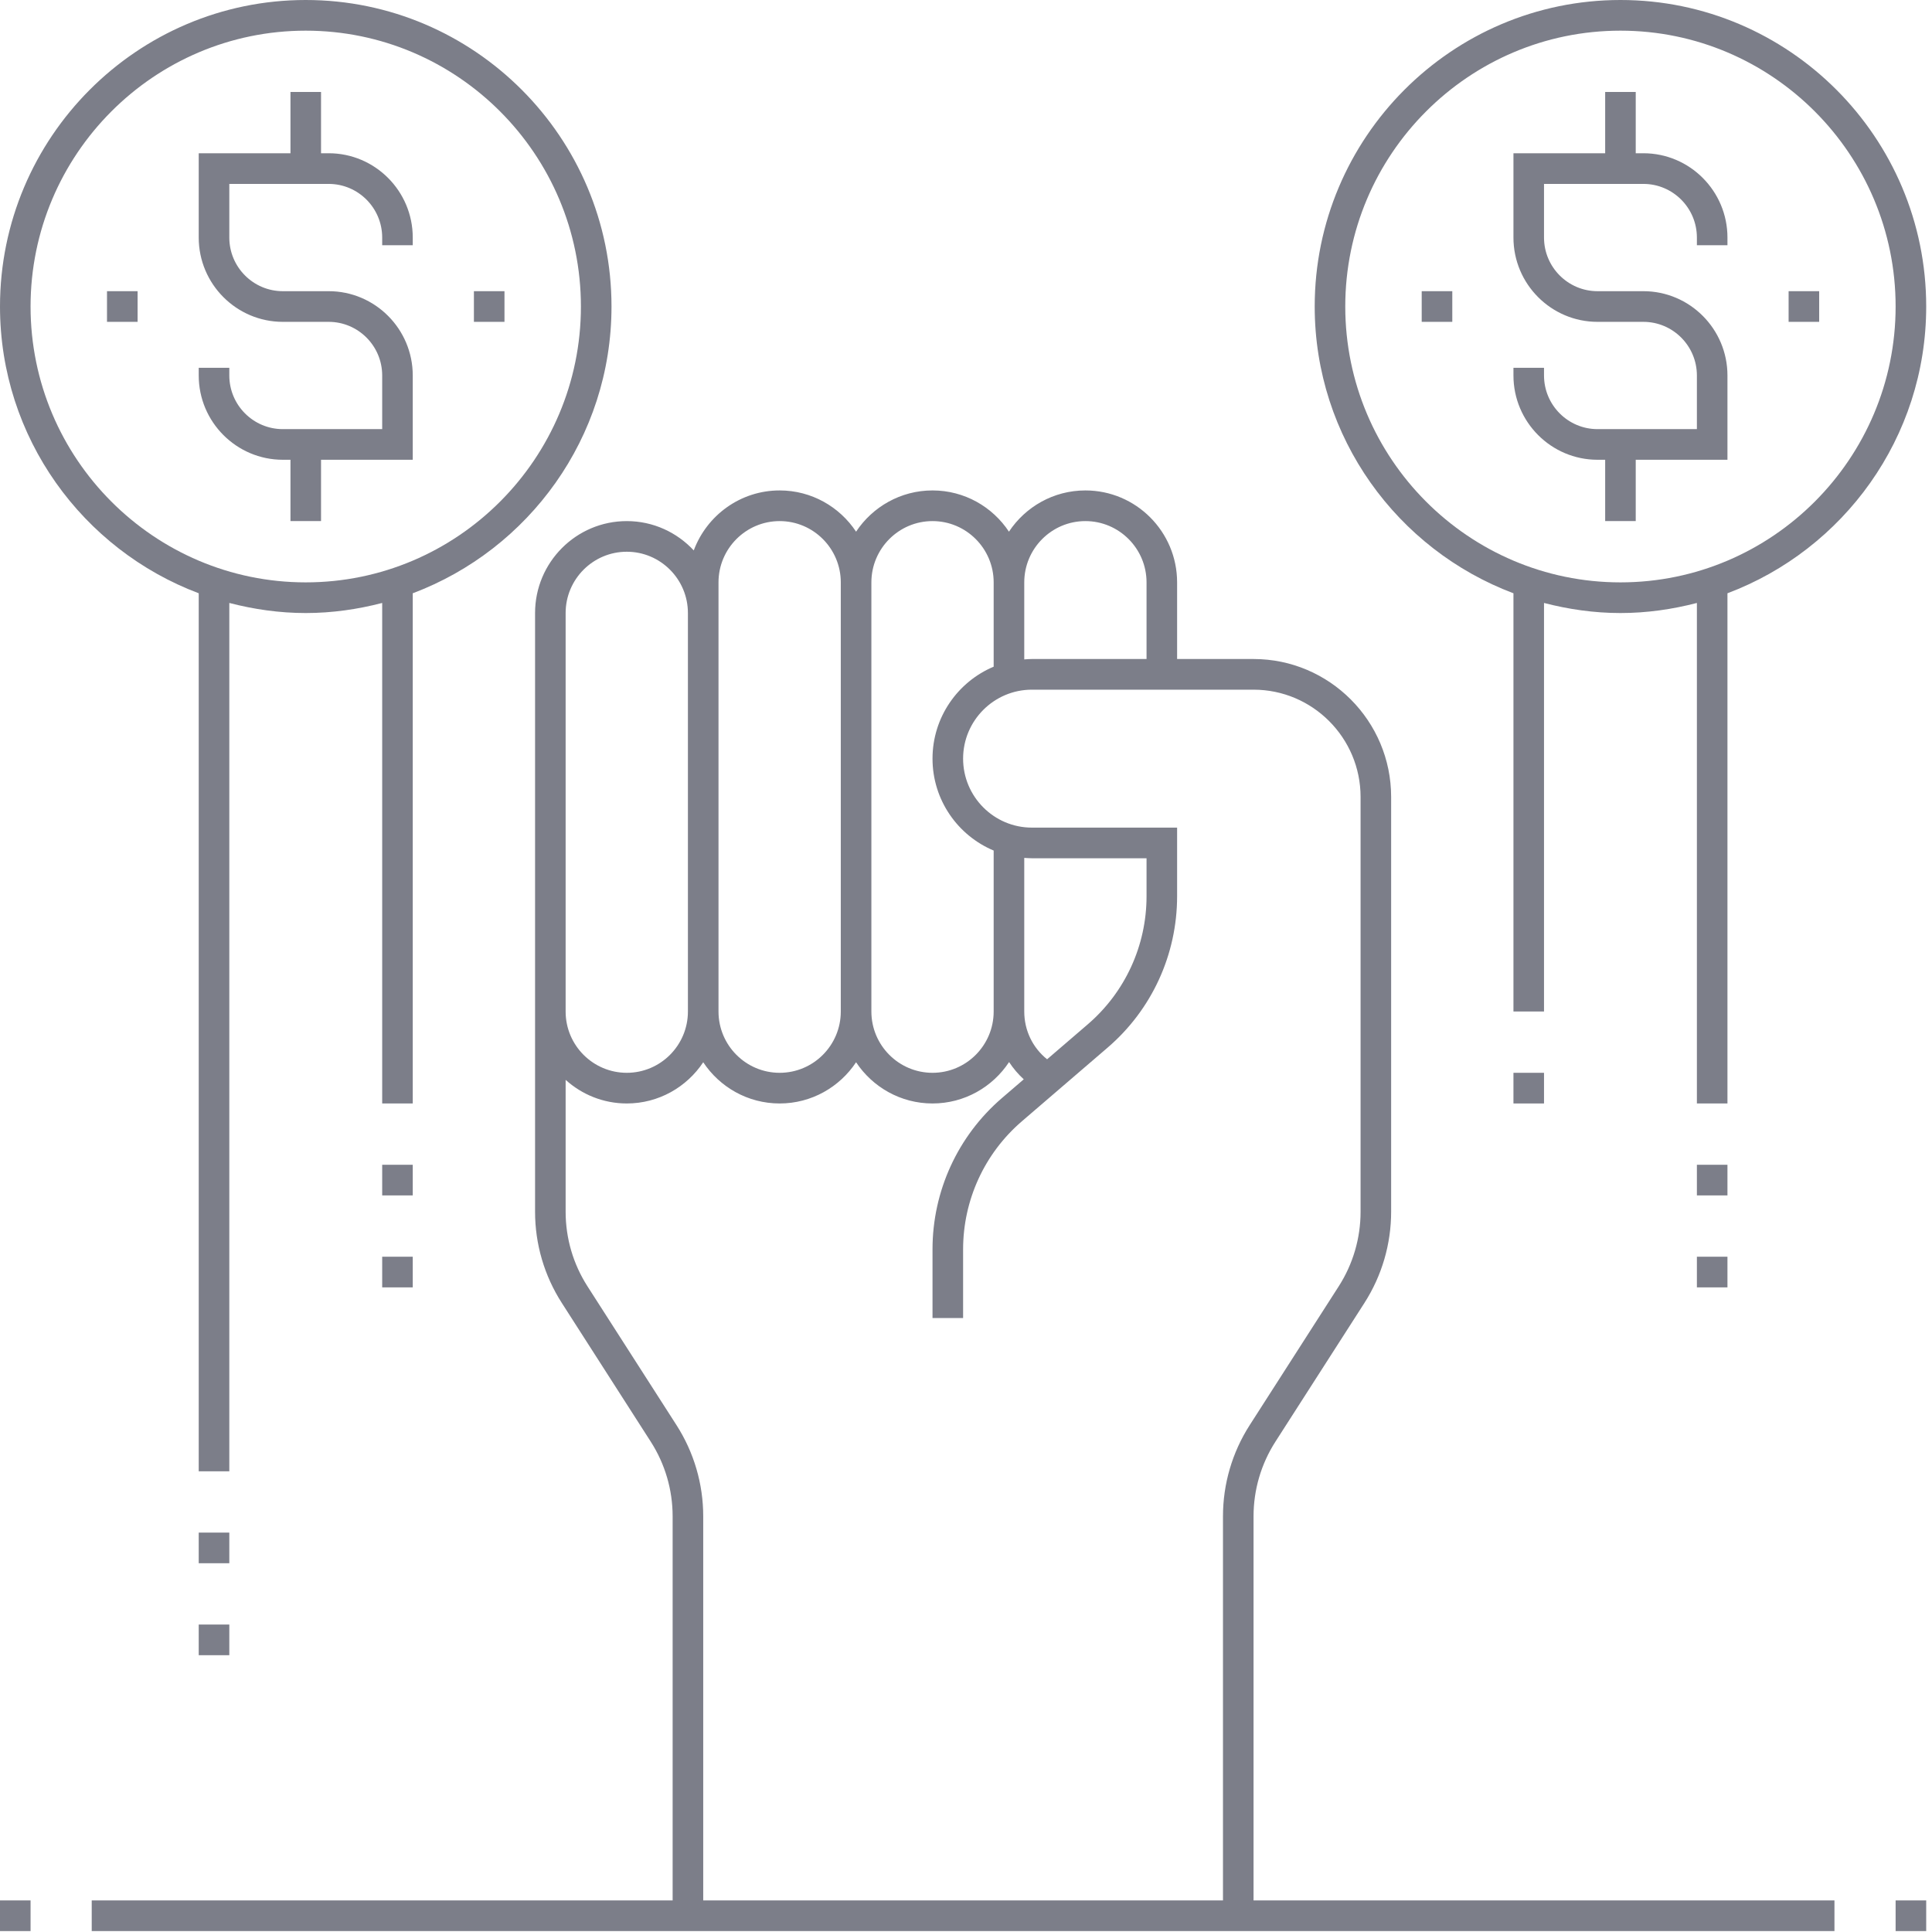 <svg width="78" height="78" viewBox="0 0 78 78" fill="none" xmlns="http://www.w3.org/2000/svg">
<path d="M1.234 76.725H0V77.963H1.234V76.725Z" fill="#7C7E89"/>
<path d="M77.766 76.725H76.531V77.963H77.766V76.725Z" fill="#7C7E89"/>
<path d="M50.609 61.217C50.609 60.148 50.914 59.106 51.491 58.206L55.087 52.601C55.791 51.5 56.164 50.227 56.164 48.92V32.175C56.164 29.105 53.672 26.606 50.609 26.606H47.523V23.512C47.523 21.465 45.863 19.8 43.82 19.8C42.533 19.8 41.398 20.463 40.734 21.465C40.07 20.462 38.936 19.8 37.648 19.8C36.361 19.8 35.227 20.463 34.562 21.465C33.898 20.462 32.764 19.8 31.477 19.8C29.888 19.8 28.534 20.81 28.009 22.222C27.333 21.495 26.372 21.038 25.305 21.038C23.262 21.038 21.602 22.703 21.602 24.75V35.888V40.837V48.92C21.602 50.227 21.974 51.5 22.68 52.601L26.274 58.206C26.851 59.107 27.156 60.148 27.156 61.217V76.725H3.703V77.963H74.062V76.725H50.609V61.217ZM43.82 21.038C45.182 21.038 46.289 22.148 46.289 23.512V26.606H41.66C41.556 26.606 41.454 26.614 41.352 26.622V23.512C41.352 22.148 42.459 21.038 43.82 21.038ZM37.648 21.038C39.01 21.038 40.117 22.148 40.117 23.512V26.916C38.669 27.524 37.648 28.958 37.648 30.628C37.648 32.298 38.669 33.732 40.117 34.339V40.837C40.117 42.203 39.01 43.312 37.648 43.312C36.287 43.312 35.18 42.203 35.18 40.837V23.512C35.18 22.148 36.287 21.038 37.648 21.038ZM42.274 42.766C41.691 42.299 41.352 41.6 41.352 40.837V34.635C41.454 34.642 41.556 34.65 41.66 34.65H46.289V36.185C46.289 38.174 45.425 40.058 43.918 41.353L42.274 42.766ZM29.008 23.512C29.008 22.148 30.115 21.038 31.477 21.038C32.838 21.038 33.945 22.148 33.945 23.512V40.837C33.945 42.203 32.838 43.312 31.477 43.312C30.115 43.312 29.008 42.203 29.008 40.837V24.75V23.512ZM22.836 24.75C22.836 23.385 23.943 22.275 25.305 22.275C26.666 22.275 27.773 23.385 27.773 24.75V40.837C27.773 42.203 26.666 43.312 25.305 43.312C23.943 43.312 22.836 42.203 22.836 40.837V35.888V24.75ZM27.312 57.536L23.718 51.932C23.141 51.032 22.836 49.99 22.836 48.92V43.597C23.492 44.188 24.355 44.55 25.305 44.55C26.592 44.55 27.727 43.887 28.391 42.886C29.055 43.888 30.189 44.55 31.477 44.55C32.764 44.55 33.898 43.887 34.562 42.886C35.227 43.888 36.361 44.55 37.648 44.55C38.939 44.55 40.076 43.884 40.739 42.878C40.907 43.133 41.105 43.367 41.332 43.575L40.45 44.332C38.669 45.862 37.648 48.088 37.648 50.439V53.212H38.883V50.44C38.883 48.451 39.747 46.567 41.253 45.272L44.721 42.292C46.503 40.762 47.523 38.536 47.523 36.185V33.413H41.66C40.129 33.413 38.883 32.163 38.883 30.628C38.883 29.093 40.129 27.844 41.66 27.844H50.609C52.991 27.844 54.93 29.787 54.93 32.175V48.92C54.93 49.99 54.625 51.032 54.048 51.932L50.453 57.537C49.748 58.638 49.375 59.91 49.375 61.217V76.725H28.391V61.217C28.391 59.91 28.018 58.638 27.312 57.536Z" fill="#7C7E89"/>
<path d="M66.348 6.187H66.039V3.712H64.805V6.187H61.102V9.591C61.102 11.467 62.625 12.994 64.496 12.994H66.348C67.539 12.994 68.508 13.965 68.508 15.159V17.325H64.496C63.305 17.325 62.336 16.354 62.336 15.159V14.85H61.102V15.159C61.102 17.036 62.625 18.562 64.496 18.562H64.805V21.037H66.039V18.562H69.742V15.159C69.742 13.283 68.219 11.756 66.348 11.756H64.496C63.305 11.756 62.336 10.785 62.336 9.591V7.425H66.348C67.539 7.425 68.508 8.396 68.508 9.591V9.9H69.742V9.591C69.742 7.714 68.219 6.187 66.348 6.187Z" fill="#7C7E89"/>
<path d="M65.422 0C58.615 0 53.078 5.551 53.078 12.375C53.078 17.673 56.423 22.192 61.102 23.952V40.837H62.336V24.343C63.324 24.599 64.355 24.75 65.422 24.75C66.489 24.75 67.52 24.599 68.508 24.343V44.55H69.742V23.952C74.421 22.192 77.766 17.673 77.766 12.375C77.766 5.551 72.228 0 65.422 0ZM65.422 23.512C59.296 23.512 54.312 18.516 54.312 12.375C54.312 6.234 59.296 1.238 65.422 1.238C71.547 1.238 76.531 6.234 76.531 12.375C76.531 18.516 71.547 23.512 65.422 23.512Z" fill="#7C7E89"/>
<path d="M73.445 11.756H72.211V12.994H73.445V11.756Z" fill="#7C7E89"/>
<path d="M58.633 11.756H57.398V12.994H58.633V11.756Z" fill="#7C7E89"/>
<path d="M62.336 43.312H61.102V44.55H62.336V43.312Z" fill="#7C7E89"/>
<path d="M69.742 47.025H68.508V48.262H69.742V47.025Z" fill="#7C7E89"/>
<path d="M69.742 50.737H68.508V51.975H69.742V50.737Z" fill="#7C7E89"/>
<path d="M12.961 21.037V18.562H16.664V15.159C16.664 13.283 15.141 11.756 13.27 11.756H11.418C10.227 11.756 9.258 10.785 9.258 9.591V7.425H13.27C14.461 7.425 15.43 8.396 15.43 9.591V9.9H16.664V9.591C16.664 7.714 15.141 6.187 13.27 6.187H12.961V3.712H11.727V6.187H8.023V9.591C8.023 11.467 9.547 12.994 11.418 12.994H13.27C14.461 12.994 15.43 13.965 15.43 15.159V17.325H11.418C10.227 17.325 9.258 16.354 9.258 15.159V14.85H8.023V15.159C8.023 17.036 9.547 18.562 11.418 18.562H11.727V21.037H12.961Z" fill="#7C7E89"/>
<path d="M20.367 11.756H19.133V12.994H20.367V11.756Z" fill="#7C7E89"/>
<path d="M5.555 11.756H4.32V12.994H5.555V11.756Z" fill="#7C7E89"/>
<path d="M8.023 59.4H9.258V24.343C10.246 24.599 11.277 24.75 12.344 24.75C13.411 24.75 14.442 24.599 15.43 24.343V44.55H16.664V23.952C21.343 22.192 24.688 17.673 24.688 12.375C24.688 5.551 19.15 0 12.344 0C5.537 0 0 5.551 0 12.375C0 17.673 3.345 22.192 8.023 23.952V59.4ZM1.234 12.375C1.234 6.234 6.218 1.238 12.344 1.238C18.469 1.238 23.453 6.234 23.453 12.375C23.453 18.516 18.469 23.512 12.344 23.512C6.218 23.512 1.234 18.516 1.234 12.375Z" fill="#7C7E89"/>
<path d="M9.258 61.875H8.023V63.112H9.258V61.875Z" fill="#7C7E89"/>
<path d="M9.258 65.587H8.023V66.825H9.258V65.587Z" fill="#7C7E89"/>
<path d="M16.664 47.025H15.43V48.262H16.664V47.025Z" fill="#7C7E89"/>
<path d="M16.664 50.737H15.43V51.975H16.664V50.737Z" fill="#7C7E89"/>
</svg>

